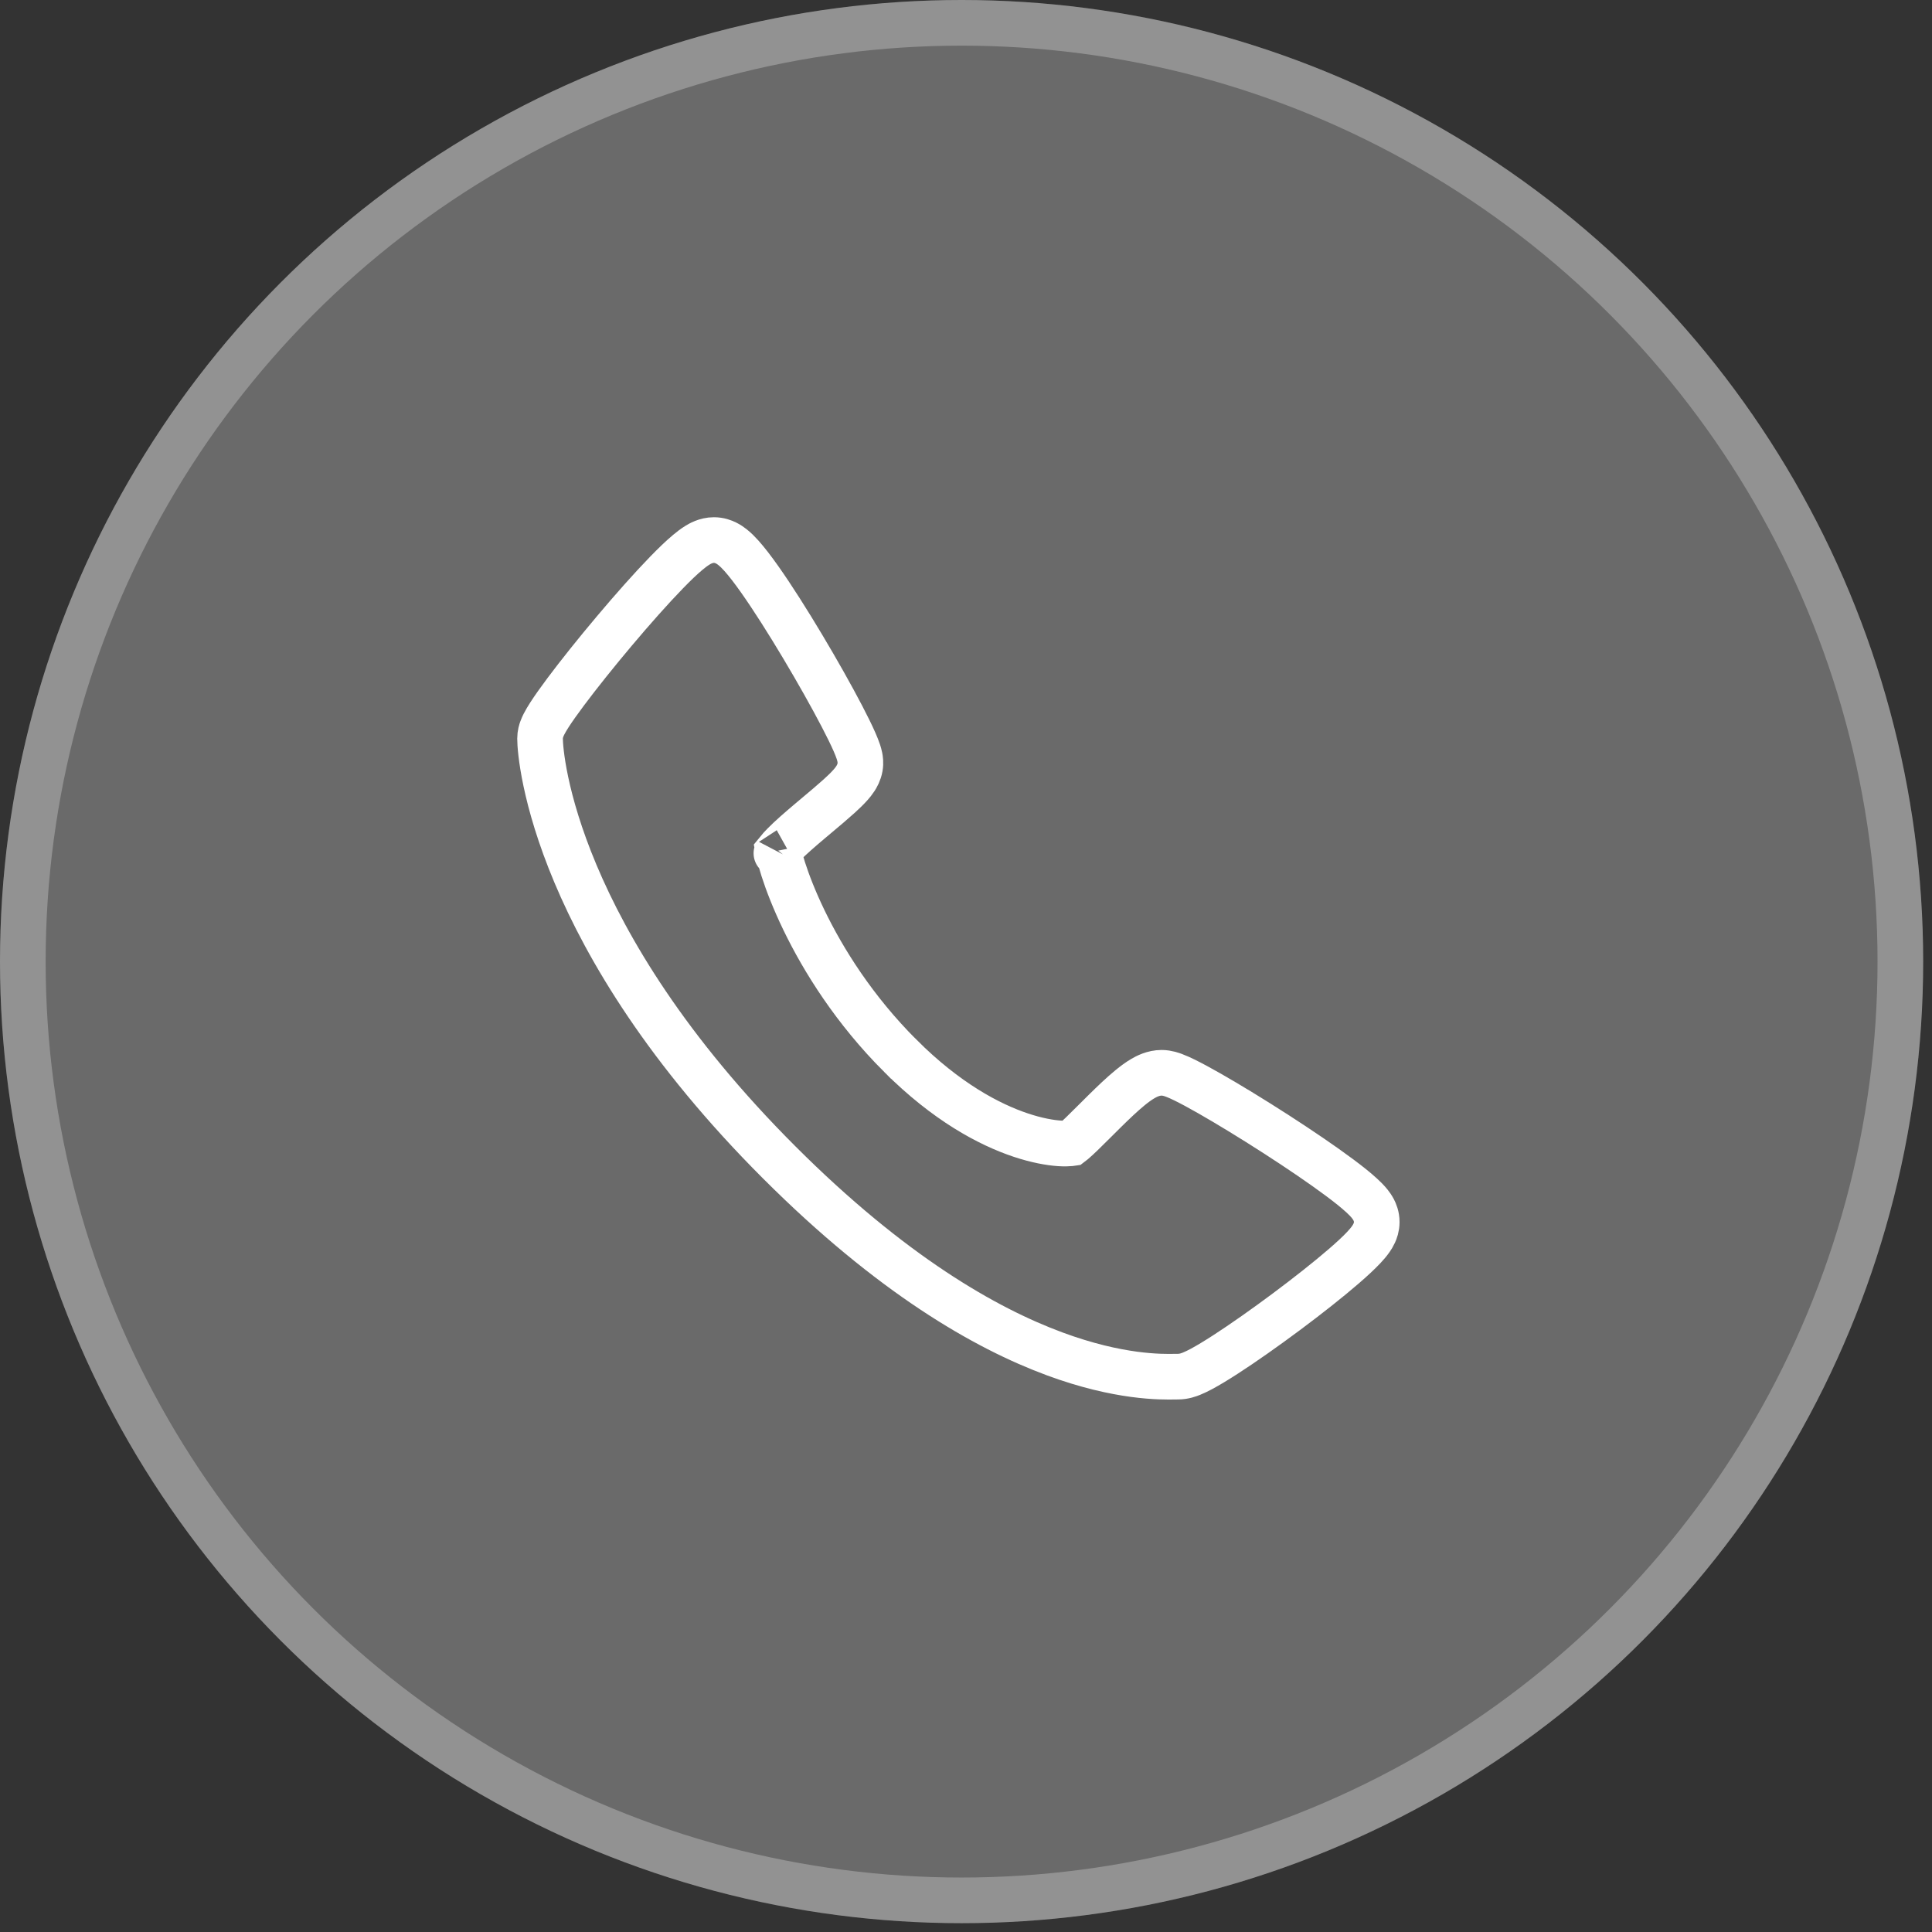 <svg width="127" height="127" viewBox="0 0 127 127" fill="none" xmlns="http://www.w3.org/2000/svg">
<rect x="0" y="0" width="127" height="127" fill="#333333" stroke="none"/>
<circle cx="63.21" cy="63.21" r="63.21" fill="white" fill-opacity="0.27"/>
<circle cx="63.21" cy="63.21" r="61.71" stroke="white" stroke-opacity="0.27" stroke-width="3"/>
<path d="M77.439 90.493L77.443 90.493C77.831 90.494 78.174 90.361 78.329 90.298C78.539 90.213 78.763 90.103 78.985 89.984C79.432 89.744 79.972 89.415 80.556 89.038C81.729 88.279 83.165 87.268 84.554 86.233C85.943 85.198 87.309 84.122 88.339 83.231C88.85 82.789 89.305 82.37 89.643 82.011C89.809 81.835 89.978 81.64 90.115 81.442C90.184 81.343 90.266 81.213 90.335 81.061C90.397 80.926 90.5 80.664 90.5 80.329C90.5 79.954 90.371 79.669 90.299 79.529C90.217 79.37 90.121 79.238 90.044 79.141C89.888 78.945 89.698 78.755 89.513 78.586C89.137 78.24 88.631 77.837 88.063 77.414C86.919 76.561 85.402 75.532 83.871 74.545C82.337 73.557 80.765 72.596 79.504 71.877C78.876 71.519 78.307 71.211 77.852 70.989C77.626 70.878 77.405 70.778 77.207 70.702L77.203 70.701C77.074 70.651 76.733 70.52 76.362 70.52C75.814 70.52 75.357 70.764 75.124 70.901C74.838 71.069 74.552 71.283 74.288 71.499C73.757 71.933 73.17 72.497 72.626 73.033C72.4 73.255 72.185 73.47 71.98 73.675C71.665 73.989 71.373 74.281 71.098 74.546C70.876 74.759 70.692 74.929 70.546 75.053C70.495 75.096 70.457 75.127 70.429 75.148C70.409 75.151 70.385 75.154 70.356 75.157C70.2 75.173 69.965 75.18 69.652 75.16C69.029 75.118 68.16 74.969 67.107 74.618C65.009 73.919 62.201 72.422 59.189 69.41L59.188 69.41C56.158 66.383 54.123 63.122 52.848 60.484C52.211 59.165 51.768 58.013 51.488 57.138C51.348 56.7 51.252 56.341 51.192 56.072C51.179 56.012 51.168 55.96 51.159 55.915C51.241 55.814 51.358 55.682 51.52 55.518C51.963 55.067 52.58 54.532 53.252 53.964C53.403 53.837 53.557 53.708 53.711 53.578C54.221 53.15 54.736 52.718 55.151 52.342C55.422 52.097 55.689 51.843 55.902 51.602C56.009 51.483 56.126 51.34 56.228 51.182C56.316 51.048 56.472 50.784 56.533 50.437C56.587 50.135 56.54 49.878 56.522 49.782C56.496 49.651 56.46 49.528 56.428 49.428C56.361 49.225 56.27 48.999 56.17 48.771C55.968 48.309 55.679 47.724 55.34 47.074C54.66 45.769 53.733 44.122 52.769 42.508C51.807 40.897 50.792 39.291 49.933 38.076C49.508 37.474 49.096 36.933 48.733 36.529C48.555 36.331 48.353 36.126 48.14 35.959C48.033 35.874 47.891 35.775 47.721 35.691C47.562 35.612 47.285 35.5 46.931 35.5C46.404 35.5 45.987 35.754 45.845 35.841C45.628 35.974 45.412 36.141 45.21 36.31C44.801 36.651 44.323 37.114 43.816 37.635C42.797 38.684 41.566 40.074 40.385 41.477C39.202 42.881 38.05 44.321 37.188 45.474C36.759 46.048 36.388 46.57 36.118 46.989C35.984 47.197 35.859 47.405 35.762 47.596C35.714 47.691 35.659 47.807 35.614 47.933C35.578 48.031 35.5 48.264 35.5 48.552C35.5 49.851 36.469 61.661 51.218 76.406C58.584 83.771 64.766 87.313 69.338 89.001C73.563 90.562 76.354 90.511 77.246 90.495C77.326 90.494 77.39 90.493 77.439 90.493ZM51.037 56.09C51.036 56.09 51.041 56.081 51.052 56.063C51.044 56.081 51.038 56.09 51.037 56.09Z" stroke="white" stroke-width="3"/>
</svg>

